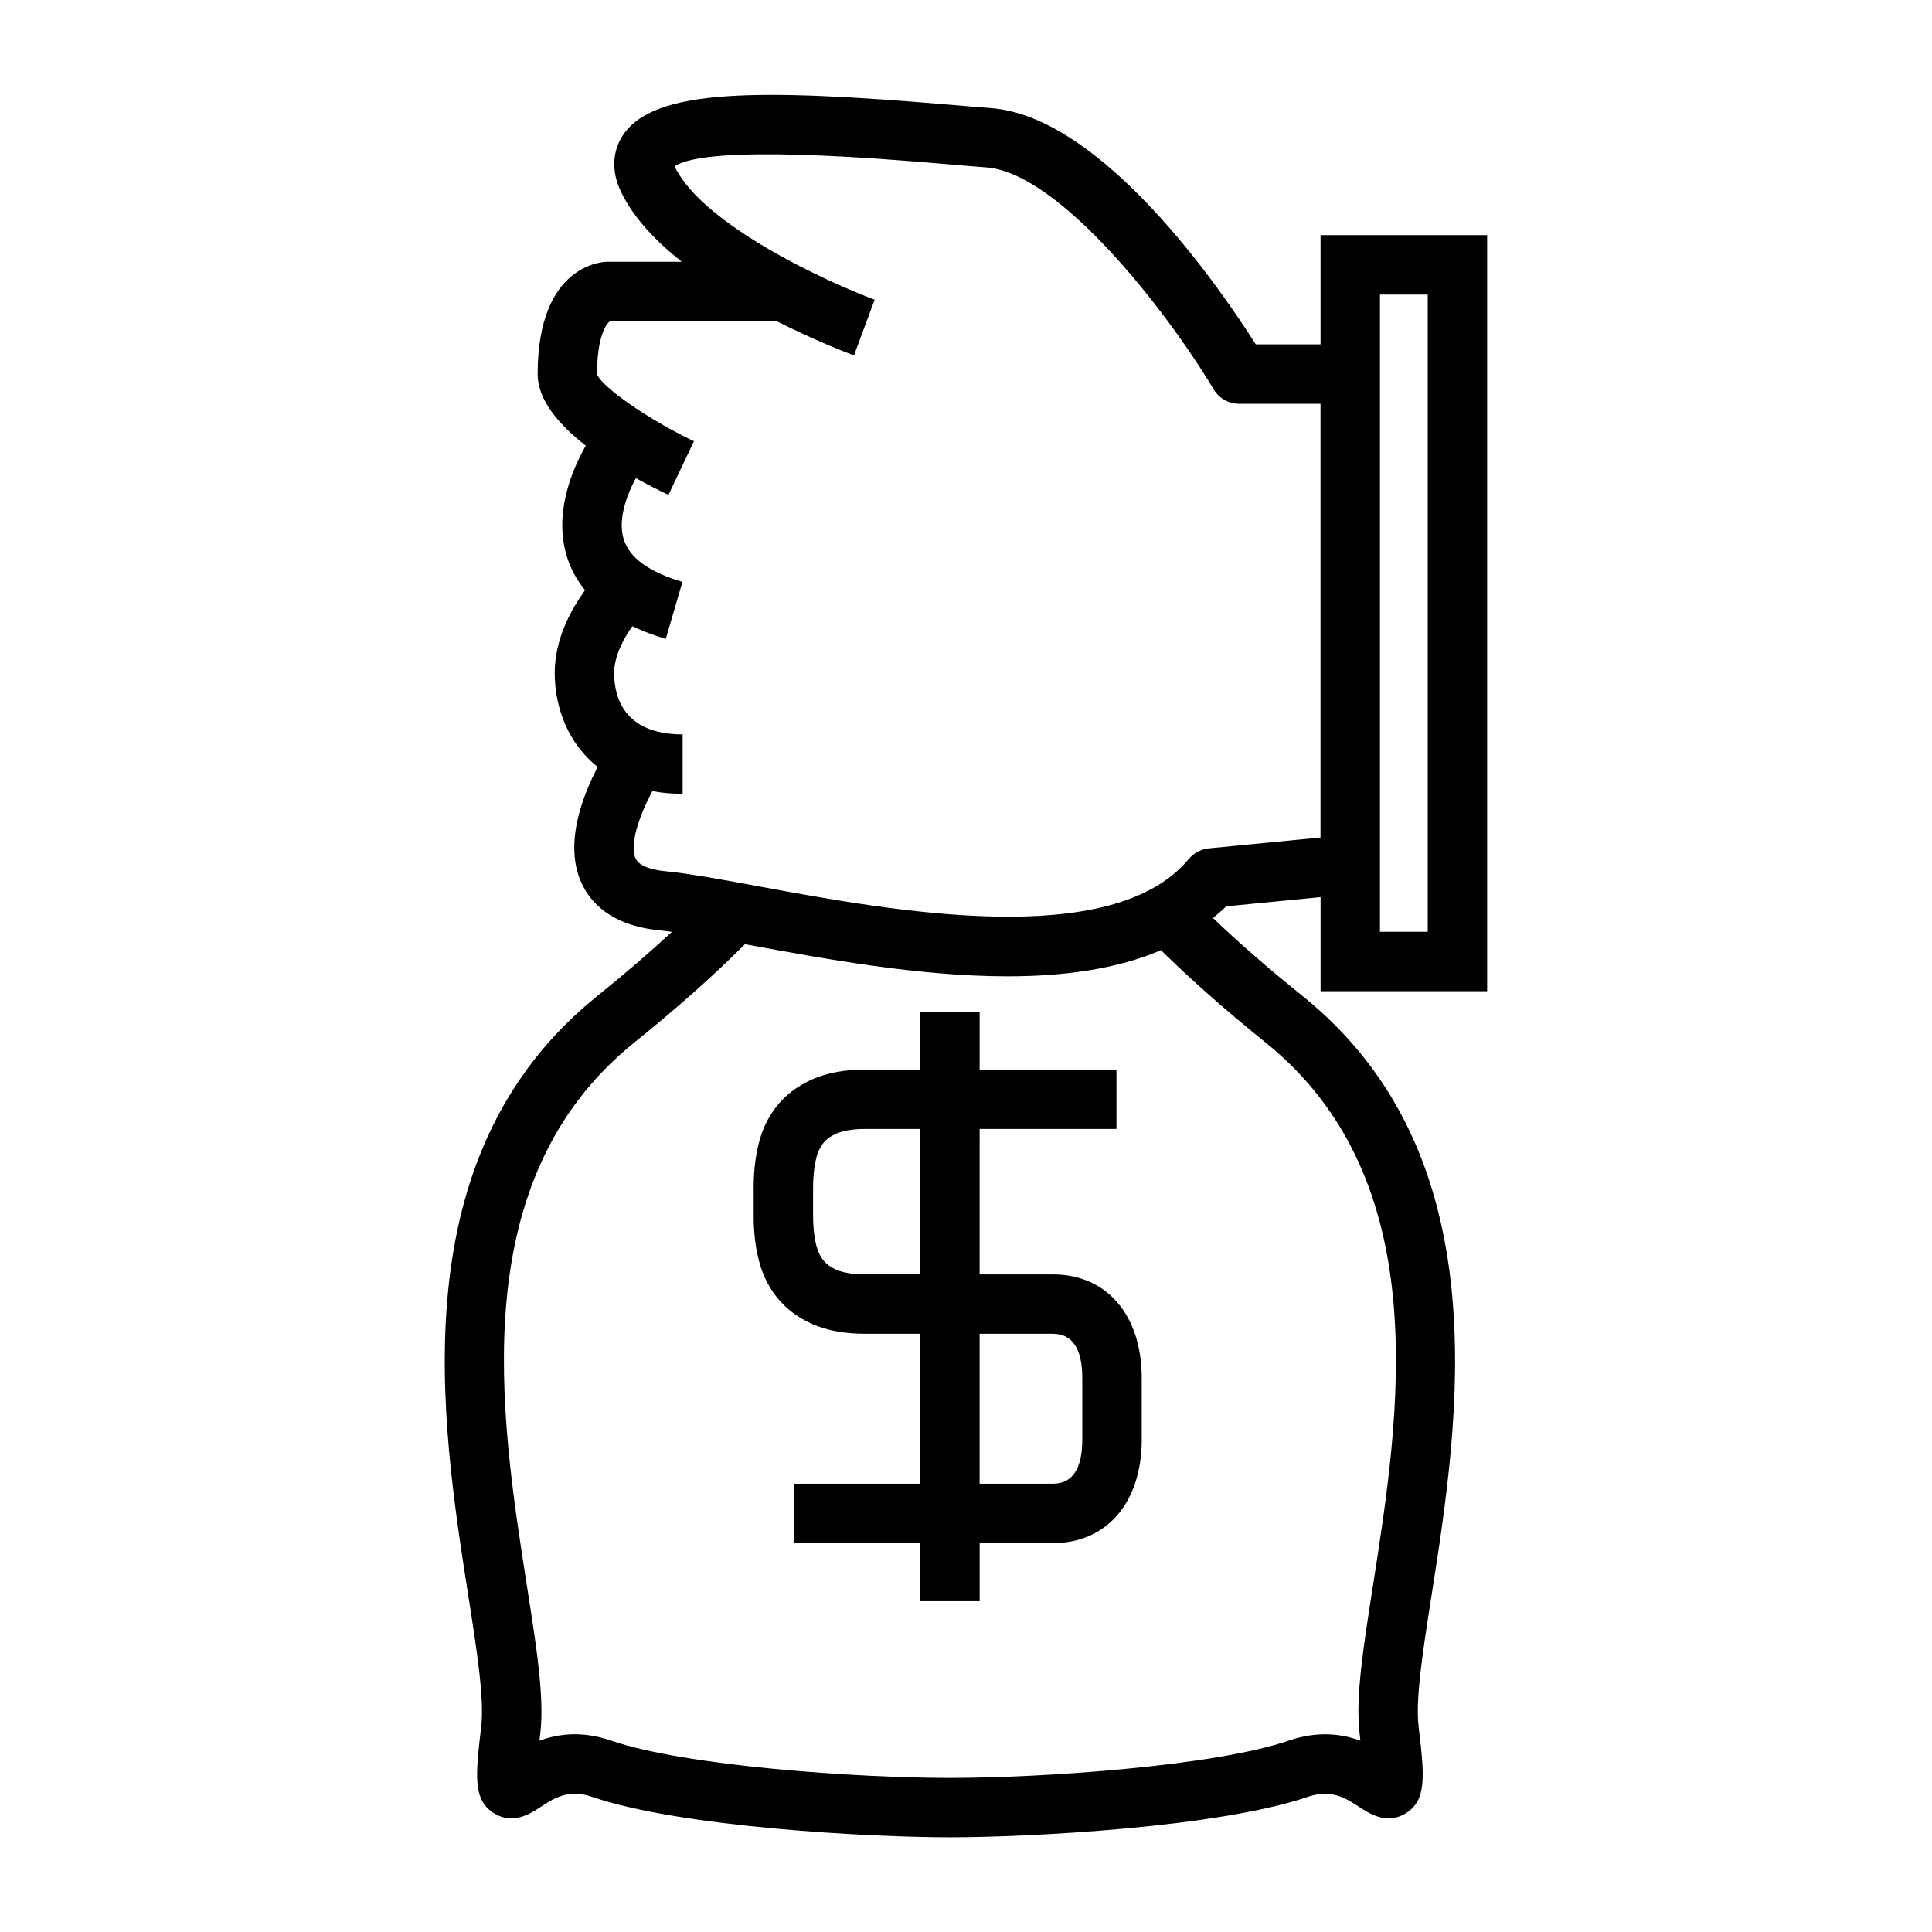 <?xml version="1.0" encoding="UTF-8"?>
<!-- Uploaded to: ICON Repo, www.svgrepo.com, Generator: ICON Repo Mixer Tools -->
<svg fill="#000000" width="800px" height="800px" version="1.1" viewBox="144 144 512 512" xmlns="http://www.w3.org/2000/svg">
 <g>
  <path d="m538.11 406.68v-200.36h-44.152v28.938h-17.168c-9.254-14.59-40.539-60.379-70.188-62.609-3.242-0.242-6.953-0.555-10.984-0.902-50.734-4.297-78.023-4.277-86.395 7.879-1.758 2.551-4.172 7.945-0.586 15.355 3.25 6.734 9.152 12.91 16.031 18.395h-19.758c-0.754 0-18.43 0.336-18.43 29.758 0 6.844 5.574 13.379 12.754 18.965-3.992 7.074-8.477 18.367-4.945 29.594 1.008 3.211 2.641 6.098 4.75 8.727-3.746 5.148-8.031 12.957-8.031 21.926 0 9.363 3.648 18.746 11.383 24.918-4.199 8.016-8.965 20.672-4.234 30.867 2.297 4.961 7.742 11.141 20.566 12.41 1.012 0.102 2.195 0.262 3.348 0.414-5.953 5.481-12.457 11.098-19.816 17.023-52.406 42.18-41.438 112.27-34.188 158.65 2.312 14.793 4.312 27.574 3.465 34.867-1.516 13.016-2.281 19.555 3.449 23.082 5.008 3.09 9.715-0.016 12.234-1.68 3.473-2.281 7.391-4.879 13.617-2.734 23.605 8.121 74.129 10.742 94.906 10.742 20.777 0 71.305-2.625 94.91-10.742 6.215-2.121 10.148 0.457 13.613 2.734 2.535 1.664 7.231 4.762 12.238 1.68 5.727-3.531 4.961-10.066 3.441-23.082-0.852-7.293 1.148-20.074 3.465-34.875 7.258-46.383 18.23-116.47-34.18-158.64-9.031-7.273-16.871-14.098-23.773-20.684 1.18-1.004 2.394-1.973 3.473-3.102l25.039-2.445v24.922zm-28.406-184.61h12.664v168.87h-12.664zm-30.348 198.18c45.316 36.465 35.594 98.59 28.496 143.95-2.598 16.594-4.648 29.699-3.555 39.129 0.082 0.688 0.156 1.344 0.227 1.969-4.879-1.789-11.258-2.676-18.996-0.016-19.613 6.742-65.176 9.887-89.789 9.887s-70.172-3.144-89.777-9.883c-7.75-2.672-14.117-1.785-19.004 0.012 0.066-0.625 0.141-1.281 0.227-1.969 1.098-9.43-0.957-22.535-3.555-39.125-7.102-45.363-16.82-107.48 28.504-143.96 11.367-9.148 20.941-17.688 29.289-26.023 0.379 0.074 0.723 0.133 1.105 0.203 20.035 3.695 45.105 8.312 68.535 8.312 14.758 0 28.82-1.875 40.605-6.926 7.934 7.801 16.996 15.832 27.688 24.438zm-15.012-51.418c-2.074 0.203-3.973 1.211-5.301 2.812-20.316 24.512-78.75 13.738-113.67 7.305-9.973-1.844-18.582-3.426-25.102-4.074-2.992-0.293-6.785-1.117-7.828-3.363-1.707-3.656 1.035-11.508 4.441-17.848 2.488 0.457 5.152 0.703 8.023 0.703v-15.742c-15.797 0-18.152-10.191-18.152-16.273 0-4.418 2.43-9.02 4.824-12.406 2.684 1.273 5.609 2.414 8.859 3.363l4.418-15.109c-8.766-2.562-13.992-6.328-15.535-11.188-1.645-5.16 0.641-11.523 3.18-16.305 3.07 1.699 6.039 3.203 8.648 4.445l6.758-14.219c-12.379-5.898-24.645-14.562-25.688-17.789 0-9.797 2.379-13.34 3.434-14.012h44.203c10.051 5.082 18.43 8.301 20.457 9.055l5.481-14.762c-12.191-4.527-45.473-19.695-52.988-35.273-0.012-0.02-0.016-0.035-0.027-0.059 8.605-6 55.715-1.984 71.5-0.645 4.082 0.348 7.852 0.672 11.137 0.918 18.992 1.422 47.023 36.84 60.23 58.832 1.422 2.367 3.988 3.82 6.75 3.82h21.555v114.93z"/>
  <path d="m439.87 443.19v-15.742h-36.258v-15.359h-15.742v15.359h-14.703c-5.375 0-10.098 0.887-14.098 2.664-3.863 1.754-7.023 4.188-9.41 7.273-2.184 2.856-3.68 5.992-4.559 9.523-0.906 3.516-1.371 7.488-1.371 11.797v7.5c0 4.309 0.461 8.281 1.355 11.734 0.891 3.594 2.445 6.832 4.582 9.578 2.356 3.074 5.519 5.531 9.453 7.309 3.926 1.746 8.648 2.633 14.051 2.633h14.703v39.742h-33.48v15.742h33.48v15.383h15.742v-15.383h19.398c14.316 0 23.559-10.785 23.559-27.461l-0.008-16.273c0-16.699-9.246-27.484-23.559-27.484h-19.398l0.004-38.535zm-16.863 54.273c5.184 0 7.812 3.953 7.812 11.738v16.285c0 7.777-2.629 11.719-7.812 11.719h-19.398v-39.742zm-35.141-15.746h-14.703c-3.133 0-5.773-0.441-7.594-1.25-1.496-0.684-2.644-1.527-3.438-2.562-0.836-1.074-1.402-2.277-1.789-3.824-0.57-2.242-0.867-4.887-0.867-7.871v-7.5c0-2.984 0.293-5.633 0.883-7.93 0.371-1.484 0.949-2.707 1.785-3.801 0.77-0.996 1.926-1.852 3.379-2.508 1.891-0.84 4.535-1.285 7.644-1.285h14.703l0.004 38.531z"/>
 </g>
</svg>